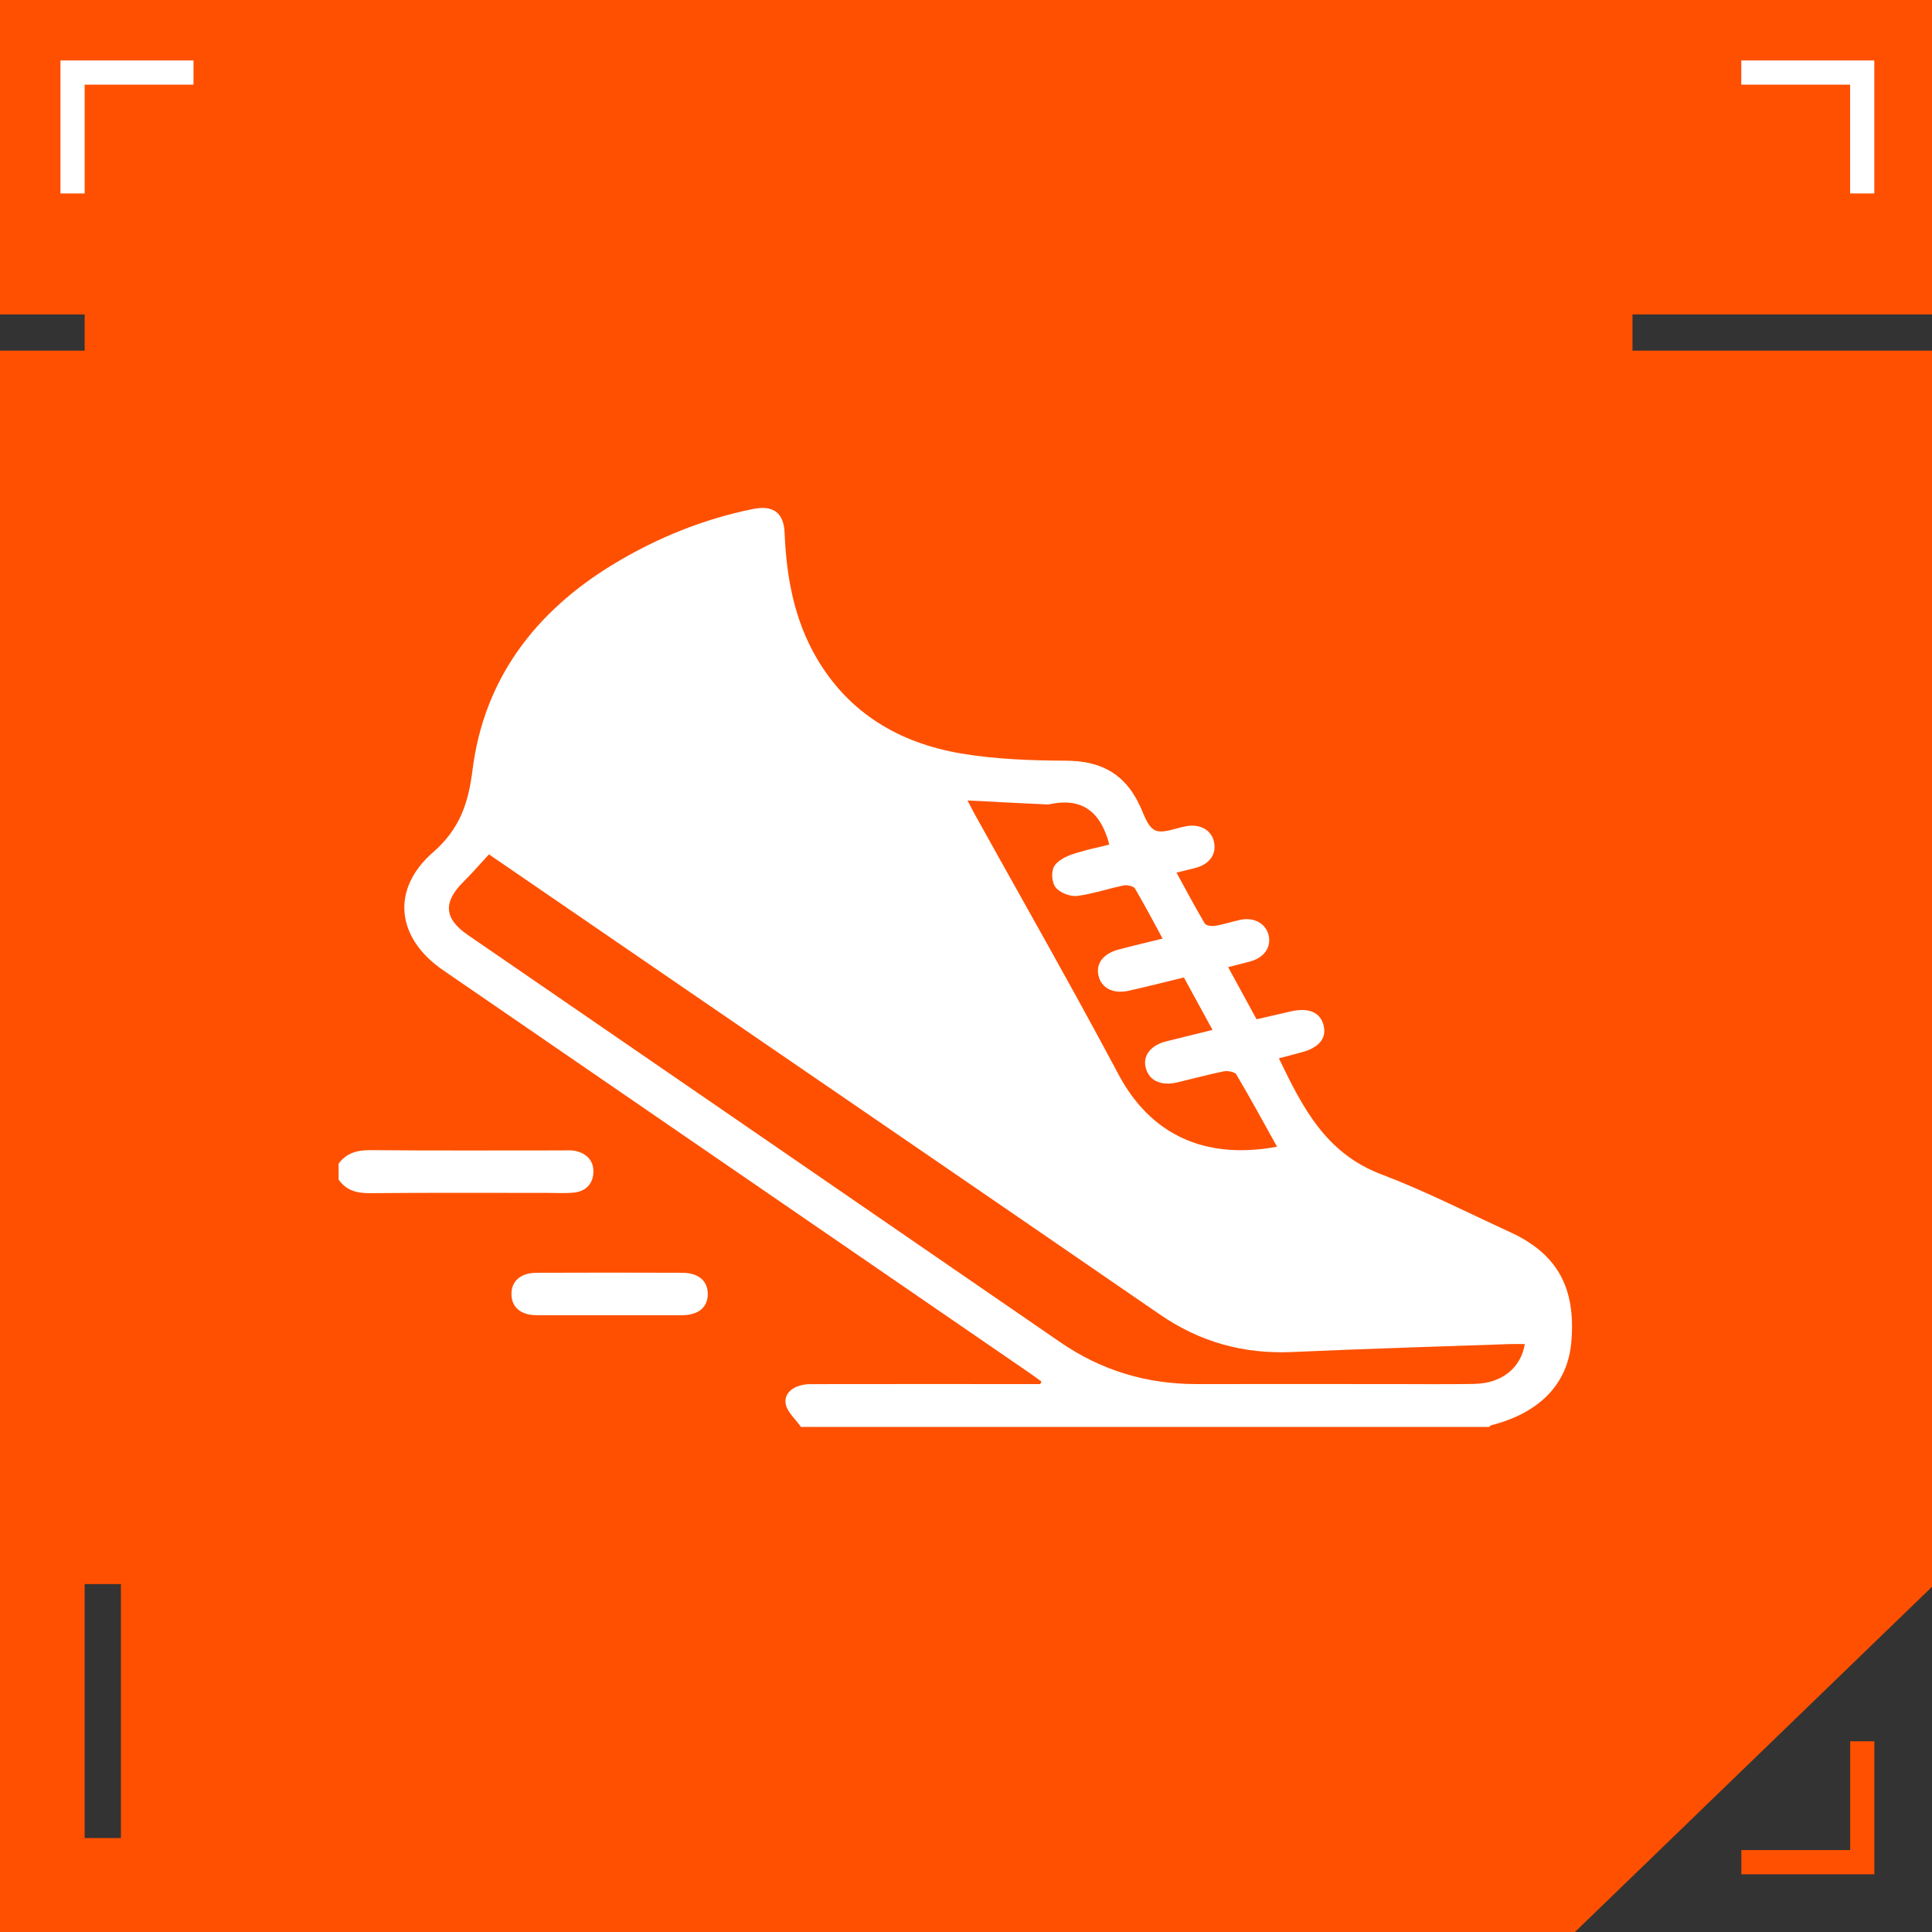 <svg width="38" height="38" viewBox="0 0 38 38" fill="none" xmlns="http://www.w3.org/2000/svg">
<rect x="0" y="0" width="38" height="38" fill="#333333" stroke="none"/>
<g clip-path="url(#clip0_1613_9442)">
<path fill-rule="evenodd" clip-rule="evenodd" d="M38.055 0H0V6.184H1.665V6.897H0V38.055H30.92L38.055 31.157V6.897H32.109V6.184H38.055V0ZM2.378 36.152H1.665V31.157H2.378V36.152Z" fill="#FE5000"/>
<path d="M3.806 1.427H1.427V3.805" stroke="white" stroke-width="0.476"/>
<path fill-rule="evenodd" clip-rule="evenodd" d="M36.866 36.865H34.25V36.389H36.391V34.249H36.866V36.865Z" fill="#FE5000"/>
<path d="M34.249 1.427H36.627V3.805" stroke="white" stroke-width="0.476"/>
<path d="M11.283 23.458C11.521 23.434 11.662 23.286 11.671 23.061C11.681 22.833 11.543 22.686 11.312 22.636C11.235 22.619 11.151 22.627 11.07 22.627C9.809 22.627 8.549 22.633 7.288 22.622C7.024 22.62 6.815 22.677 6.66 22.887V23.2C6.81 23.416 7.02 23.471 7.284 23.468C8.455 23.457 9.626 23.463 10.797 23.463C10.959 23.463 11.122 23.474 11.283 23.457V23.458Z" fill="white"/>
<path d="M13.416 25.034C12.462 25.03 11.508 25.03 10.554 25.034C10.237 25.035 10.053 25.202 10.06 25.463C10.066 25.714 10.244 25.866 10.55 25.868C11.027 25.872 11.504 25.869 11.981 25.869C12.459 25.869 12.935 25.871 13.412 25.869C13.737 25.867 13.919 25.715 13.921 25.454C13.922 25.193 13.74 25.035 13.417 25.034L13.416 25.034Z" fill="white"/>
<path d="M29.695 24.231C28.857 23.848 28.034 23.425 27.172 23.099C26.064 22.679 25.614 21.767 25.154 20.816C25.307 20.775 25.444 20.738 25.582 20.703C25.938 20.612 26.096 20.428 26.034 20.17C25.973 19.911 25.736 19.811 25.384 19.894C25.16 19.946 24.936 19.997 24.715 20.048C24.522 19.693 24.345 19.37 24.156 19.023C24.319 18.98 24.466 18.946 24.611 18.904C24.874 18.827 25.009 18.619 24.951 18.389C24.894 18.163 24.664 18.036 24.4 18.091C24.233 18.126 24.07 18.182 23.902 18.21C23.837 18.221 23.722 18.206 23.697 18.165C23.506 17.843 23.331 17.512 23.14 17.163C23.299 17.123 23.421 17.098 23.54 17.063C23.806 16.983 23.933 16.785 23.875 16.547C23.823 16.329 23.614 16.207 23.352 16.247C23.135 16.28 22.87 16.407 22.716 16.329C22.551 16.246 22.49 15.97 22.384 15.778C22.372 15.755 22.36 15.73 22.348 15.708C22.052 15.178 21.596 14.965 20.972 14.962C20.282 14.958 19.582 14.935 18.904 14.82C17.687 14.614 16.701 14.026 16.072 12.96C15.617 12.19 15.468 11.346 15.432 10.476C15.415 10.085 15.208 9.931 14.812 10.011C13.832 10.21 12.923 10.579 12.075 11.091C10.511 12.036 9.515 13.372 9.293 15.15C9.211 15.807 9.038 16.31 8.518 16.763C7.683 17.491 7.794 18.45 8.713 19.081C12.563 21.725 16.414 24.37 20.265 27.015C20.34 27.066 20.412 27.121 20.486 27.175C20.477 27.191 20.468 27.207 20.459 27.223H20.141C18.743 27.223 17.345 27.221 15.947 27.224C15.64 27.224 15.411 27.382 15.454 27.615C15.485 27.777 15.65 27.916 15.754 28.066H29.287C29.301 28.055 29.313 28.039 29.328 28.034C30.283 27.79 30.833 27.222 30.905 26.403C31.001 25.328 30.63 24.659 29.695 24.231ZM19.079 19.045C19.079 19.045 19.082 19.048 19.083 19.049C19.082 19.048 19.081 19.047 19.079 19.045ZM16.838 18.546C16.838 18.546 16.839 18.546 16.84 18.546C16.839 18.546 16.838 18.546 16.838 18.546ZM29.677 26.065C29.668 26.065 29.66 26.066 29.652 26.066C29.66 26.066 29.668 26.066 29.677 26.065ZM19.62 15.775C19.944 15.791 20.264 15.806 20.583 15.822C20.592 15.822 20.601 15.823 20.61 15.823C20.619 15.823 20.628 15.823 20.636 15.821C20.678 15.811 20.718 15.804 20.758 15.798C21.268 15.724 21.576 15.95 21.748 16.392C21.761 16.426 21.774 16.461 21.786 16.498C21.798 16.535 21.808 16.572 21.818 16.611C21.788 16.619 21.759 16.626 21.728 16.634C21.555 16.676 21.372 16.715 21.194 16.77C21.153 16.782 21.112 16.795 21.071 16.809C21.065 16.811 21.058 16.815 21.051 16.817C21.017 16.83 20.98 16.846 20.945 16.864C20.918 16.878 20.892 16.893 20.868 16.909C20.852 16.919 20.837 16.93 20.823 16.942C20.794 16.965 20.769 16.99 20.749 17.017C20.739 17.03 20.731 17.043 20.725 17.057C20.713 17.083 20.705 17.113 20.7 17.145C20.697 17.166 20.695 17.188 20.695 17.21C20.695 17.286 20.711 17.365 20.742 17.422C20.749 17.437 20.759 17.45 20.768 17.461C20.806 17.505 20.865 17.545 20.931 17.574C21.014 17.61 21.108 17.631 21.183 17.622C21.222 17.617 21.261 17.611 21.299 17.605C21.338 17.598 21.376 17.59 21.415 17.582C21.645 17.534 21.871 17.462 22.103 17.415C22.135 17.408 22.18 17.412 22.221 17.422C22.226 17.422 22.231 17.424 22.236 17.426C22.252 17.43 22.266 17.436 22.278 17.441C22.299 17.451 22.316 17.463 22.324 17.477C22.349 17.518 22.372 17.561 22.396 17.602C22.555 17.877 22.704 18.161 22.867 18.461C22.558 18.537 22.281 18.602 22.005 18.675C21.974 18.683 21.945 18.692 21.917 18.703C21.669 18.797 21.553 18.98 21.608 19.198C21.627 19.274 21.662 19.337 21.711 19.386C21.735 19.41 21.763 19.43 21.793 19.447C21.803 19.453 21.815 19.459 21.826 19.464C21.902 19.498 21.993 19.512 22.095 19.503C22.132 19.5 22.169 19.494 22.208 19.485C22.557 19.407 22.905 19.318 23.286 19.226C23.303 19.258 23.321 19.29 23.338 19.322C23.504 19.626 23.67 19.93 23.849 20.257C23.689 20.297 23.536 20.334 23.387 20.371C23.237 20.408 23.09 20.444 22.943 20.481C22.929 20.484 22.916 20.488 22.903 20.492C22.88 20.498 22.856 20.506 22.834 20.515C22.818 20.521 22.801 20.528 22.786 20.536C22.614 20.619 22.519 20.752 22.522 20.909C22.522 20.91 22.522 20.911 22.522 20.912C22.523 20.939 22.526 20.968 22.534 20.996C22.545 21.044 22.563 21.087 22.587 21.125C22.602 21.15 22.62 21.174 22.64 21.193C22.752 21.305 22.932 21.342 23.154 21.29C23.322 21.25 23.49 21.207 23.657 21.166C23.794 21.133 23.932 21.1 24.071 21.072C24.09 21.069 24.113 21.067 24.138 21.068C24.211 21.071 24.294 21.095 24.317 21.133C24.593 21.599 24.851 22.075 25.118 22.554C24.844 22.605 24.585 22.627 24.341 22.622C24.339 22.622 24.337 22.622 24.335 22.622C23.278 22.599 22.495 22.065 21.999 21.131C21.728 20.622 21.453 20.116 21.175 19.61C20.506 18.394 19.821 17.186 19.148 15.972C19.136 15.949 19.124 15.927 19.113 15.903C19.085 15.851 19.058 15.797 19.03 15.745C19.229 15.754 19.424 15.763 19.619 15.773L19.62 15.775ZM29.003 27.22C28.471 27.229 27.938 27.223 27.406 27.223C26.117 27.223 24.826 27.221 23.537 27.223C22.551 27.224 21.659 26.954 20.853 26.399C16.969 23.725 13.081 21.056 9.194 18.384C8.734 18.067 8.713 17.744 9.112 17.348C9.288 17.173 9.449 16.986 9.617 16.804C10.927 17.702 12.184 18.563 13.44 19.425C16.565 21.567 19.693 23.707 22.814 25.855C23.594 26.391 24.447 26.634 25.404 26.593C26.836 26.529 28.27 26.486 29.703 26.436C29.791 26.433 29.881 26.436 29.991 26.436C29.913 26.911 29.533 27.21 29.002 27.219L29.003 27.22Z" fill="white"/>
</g>
<defs>
<clipPath id="clip0_1613_9442">
<rect width="38" height="38" fill="white"/>
</clipPath>
</defs>
</svg>
